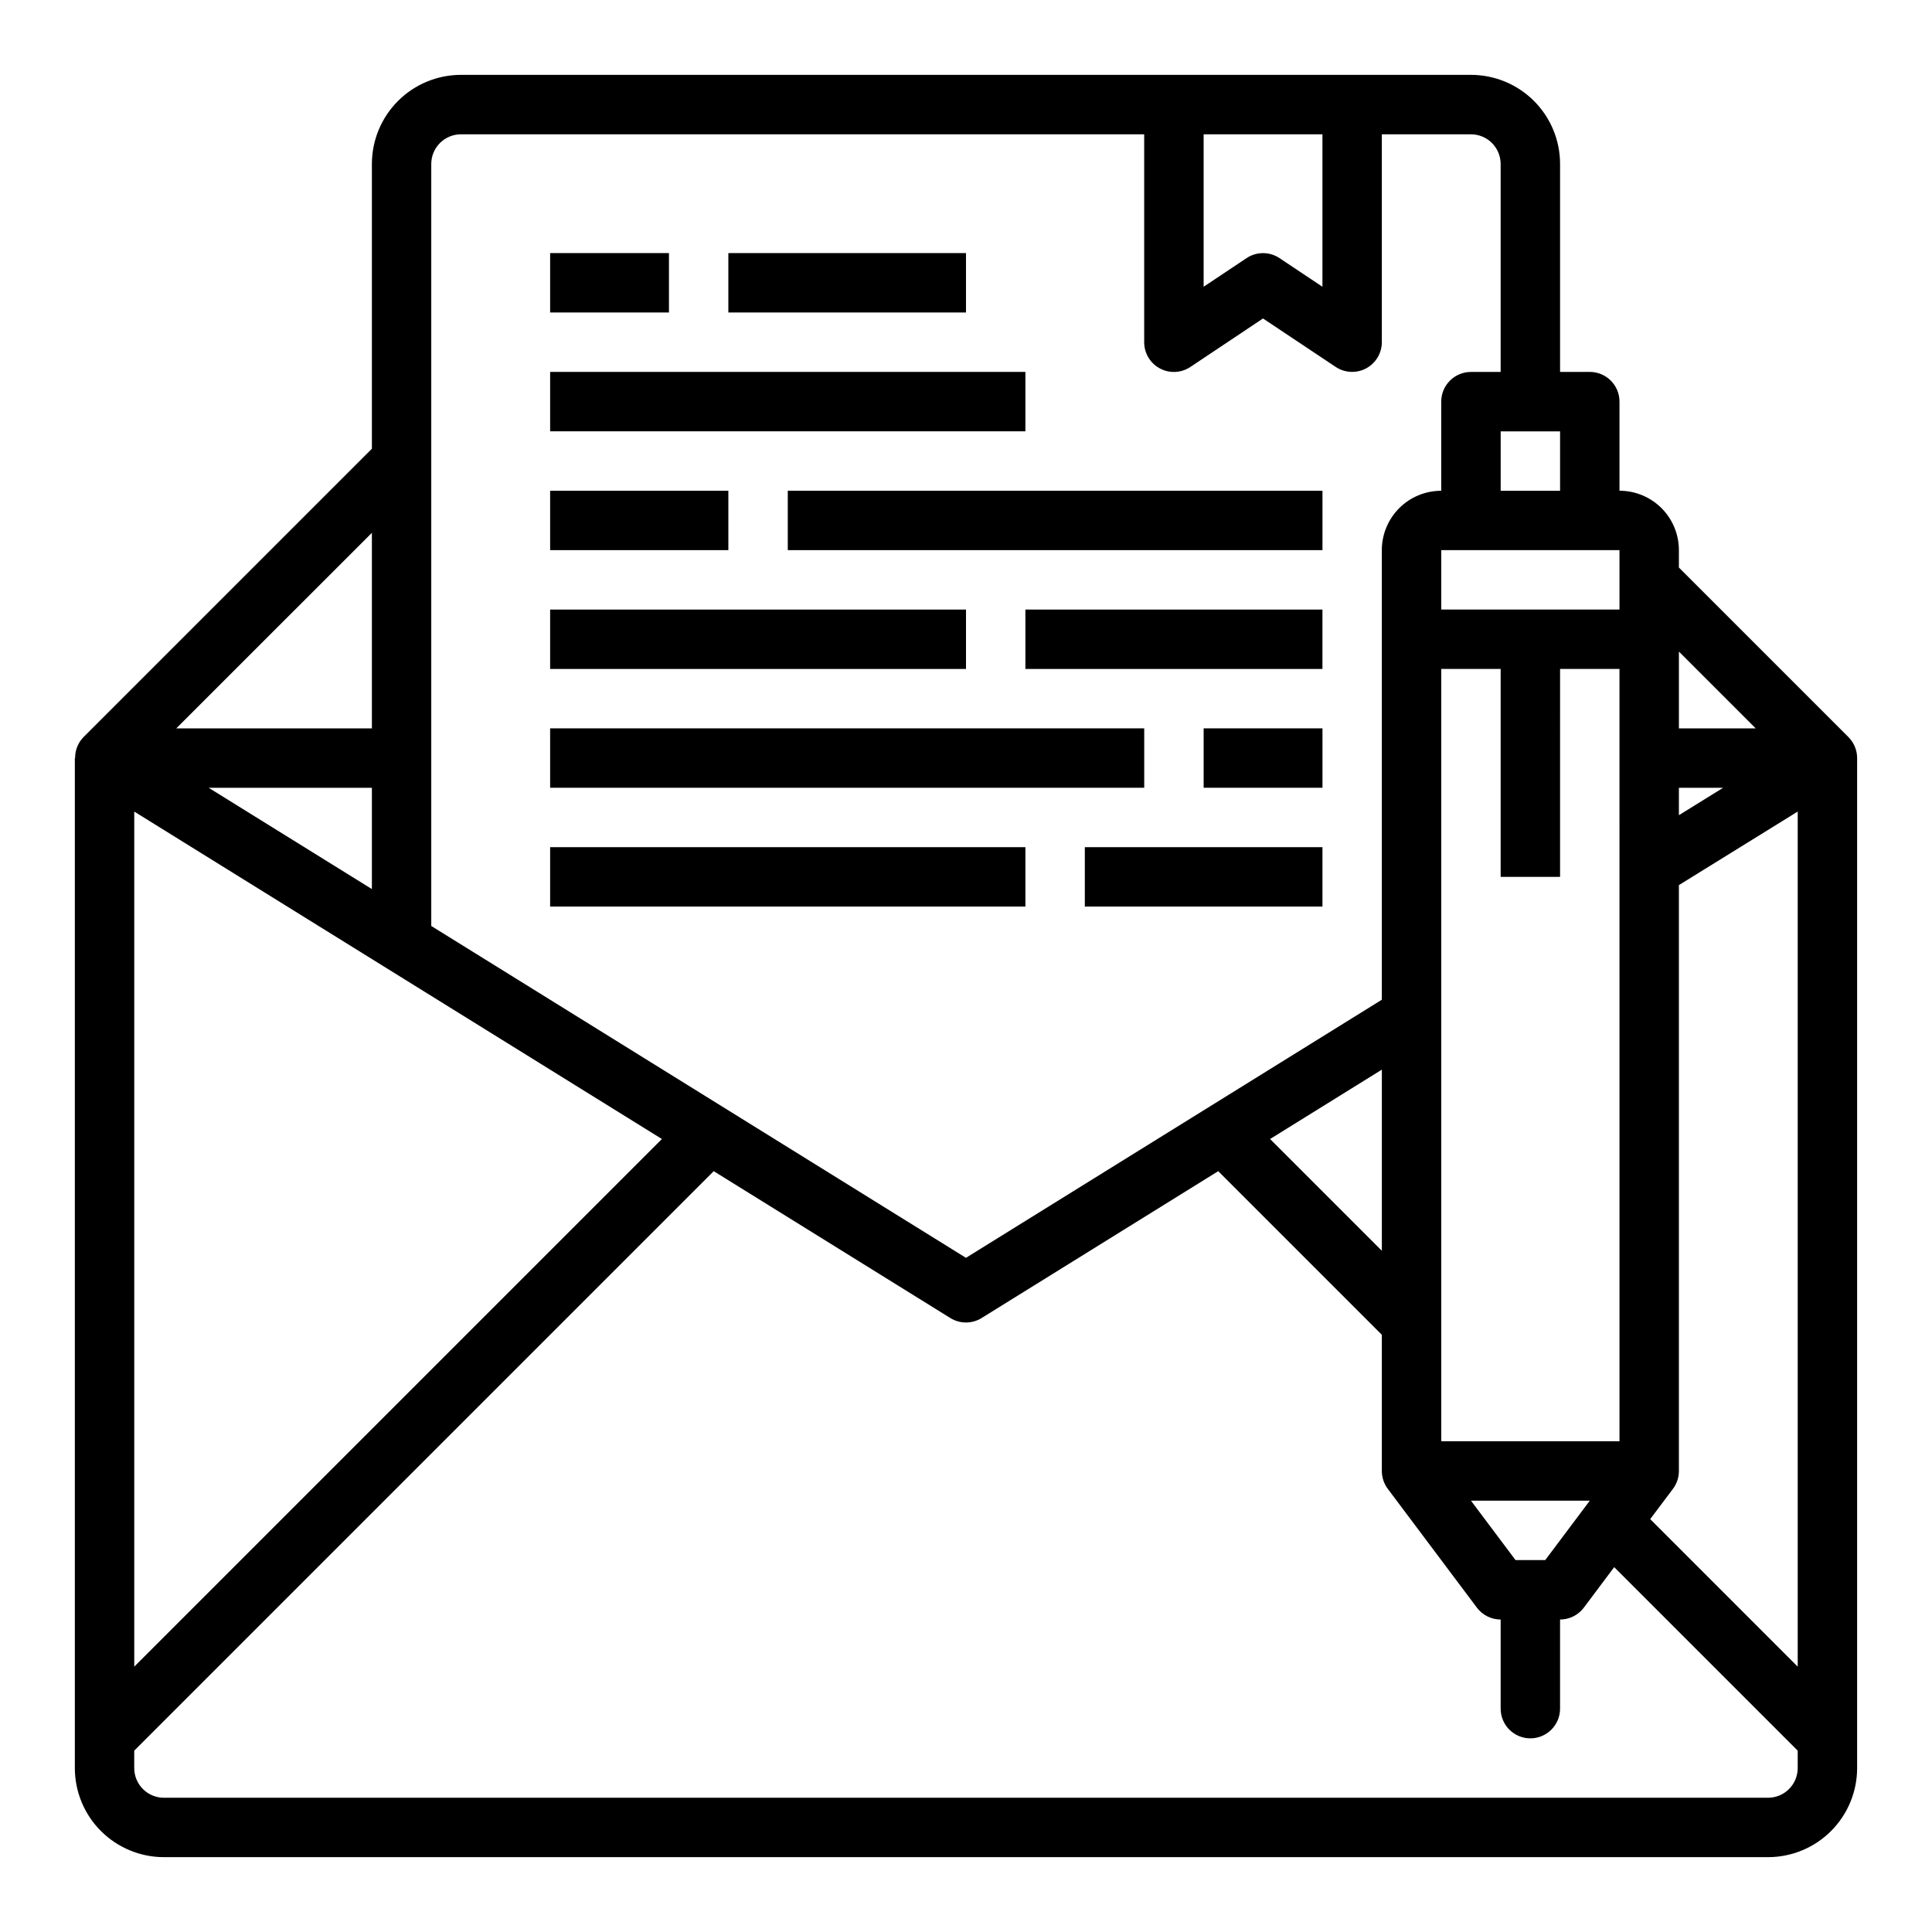 <?xml version="1.0" encoding="UTF-8"?>
<!-- Uploaded to: ICON Repo, www.iconrepo.com, Generator: ICON Repo Mixer Tools -->
<svg fill="#000000" width="800px" height="800px" version="1.1" viewBox="144 144 512 512" xmlns="http://www.w3.org/2000/svg">
 <g>
  <path d="m633.85 339.33-44.926-44.926v-4.613c0-4.176-1.656-8.18-4.609-11.133s-6.957-4.609-11.133-4.609v-23.617c0-2.086-0.828-4.09-2.305-5.566-1.477-1.477-3.481-2.305-5.566-2.305h-7.875v-55.105c0-6.262-2.488-12.27-6.914-16.699-4.43-4.43-10.438-6.918-16.699-6.918h-267.65c-6.266 0-12.273 2.488-16.699 6.918-4.43 4.43-6.918 10.438-6.918 16.699v75.461l-76.414 76.414c-1.457 1.484-2.262 3.488-2.234 5.566h-0.074v267.65c0 6.262 2.488 12.27 6.918 16.699 4.43 4.43 10.438 6.918 16.699 6.918h425.09c6.262 0 12.27-2.488 16.699-6.918 4.43-4.43 6.918-10.438 6.918-16.699v-267.65c0-2.086-0.832-4.09-2.309-5.566zm-80.348 218.11h-7.871l-11.809-15.742h31.488zm19.68-267.65v15.742l-47.234 0.004v-15.746zm-47.234 236.16v-204.67h15.742v55.105h15.742l0.004-55.105h15.742l0.004 204.67zm62.977-173.18h11.723l-11.723 7.266zm-78.719 122.7-29.621-29.621 29.621-18.383zm77.145 63.086c1.023-1.363 1.574-3.019 1.574-4.723v-155.27l31.488-19.492v226.61l-39.09-39.094zm21.934-201.52h-20.359v-20.359zm-67.59-62.977v-15.746h15.742v15.742zm-47.234-94.465v40.398l-11.375-7.59c-2.644-1.762-6.09-1.762-8.734 0l-11.375 7.59v-40.398zm-228.29 0h181.05v55.105c0 2.902 1.598 5.57 4.16 6.941 2.559 1.371 5.664 1.219 8.082-0.395l19.246-12.848 19.246 12.832c2.414 1.609 5.516 1.762 8.078 0.398 2.559-1.367 4.16-4.031 4.164-6.93v-55.105h23.617c2.086 0 4.09 0.828 5.566 2.305 1.477 1.477 2.305 3.481 2.305 5.566v55.105h-7.871c-4.348 0-7.875 3.523-7.875 7.871v23.617c-4.176 0-8.18 1.656-11.133 4.609-2.949 2.953-4.609 6.957-4.609 11.133v119.14l-110.21 68.398-141.7-87.945v-201.93c0-4.348 3.527-7.871 7.875-7.871zm-23.617 200.02-43.242-26.836h43.242zm-62.977-20.539 139.83 86.773-139.83 139.83zm62.977-73.871v51.832h-51.848zm369.98 335.22h-425.09c-4.348 0-7.871-3.523-7.871-7.871v-4.613l153.57-153.57 62.699 38.918h0.004c2.539 1.578 5.754 1.578 8.297 0l62.699-38.918 43.359 43.359v36.102c0 1.703 0.551 3.359 1.574 4.723l23.617 31.488c1.484 1.98 3.82 3.148 6.297 3.148v23.617c0 4.348 3.523 7.871 7.871 7.871s7.871-3.523 7.871-7.871v-23.617c2.481 0 4.812-1.168 6.301-3.148l8.047-10.738 48.629 48.633v4.613c0 2.09-0.828 4.09-2.305 5.566s-3.477 2.305-5.566 2.305z"/>
  <path d="m289.79 211.07h31.488v15.742h-31.488z"/>
  <path d="m337.02 211.07h62.977v15.742h-62.977z"/>
  <path d="m289.79 242.56h125.95v15.742h-125.95z"/>
  <path d="m289.79 274.05h47.23v15.742h-47.23z"/>
  <path d="m352.77 274.05h141.7v15.742h-141.7z"/>
  <path d="m289.79 305.54h110.21v15.742h-110.21z"/>
  <path d="m415.74 305.54h78.719v15.742h-78.719z"/>
  <path d="m289.79 337.02h157.44v15.742h-157.44z"/>
  <path d="m462.98 337.02h31.488v15.742h-31.488z"/>
  <path d="m289.79 368.51h125.95v15.742h-125.95z"/>
  <path d="m431.49 368.51h62.977v15.742h-62.977z"/>
 </g>
</svg>